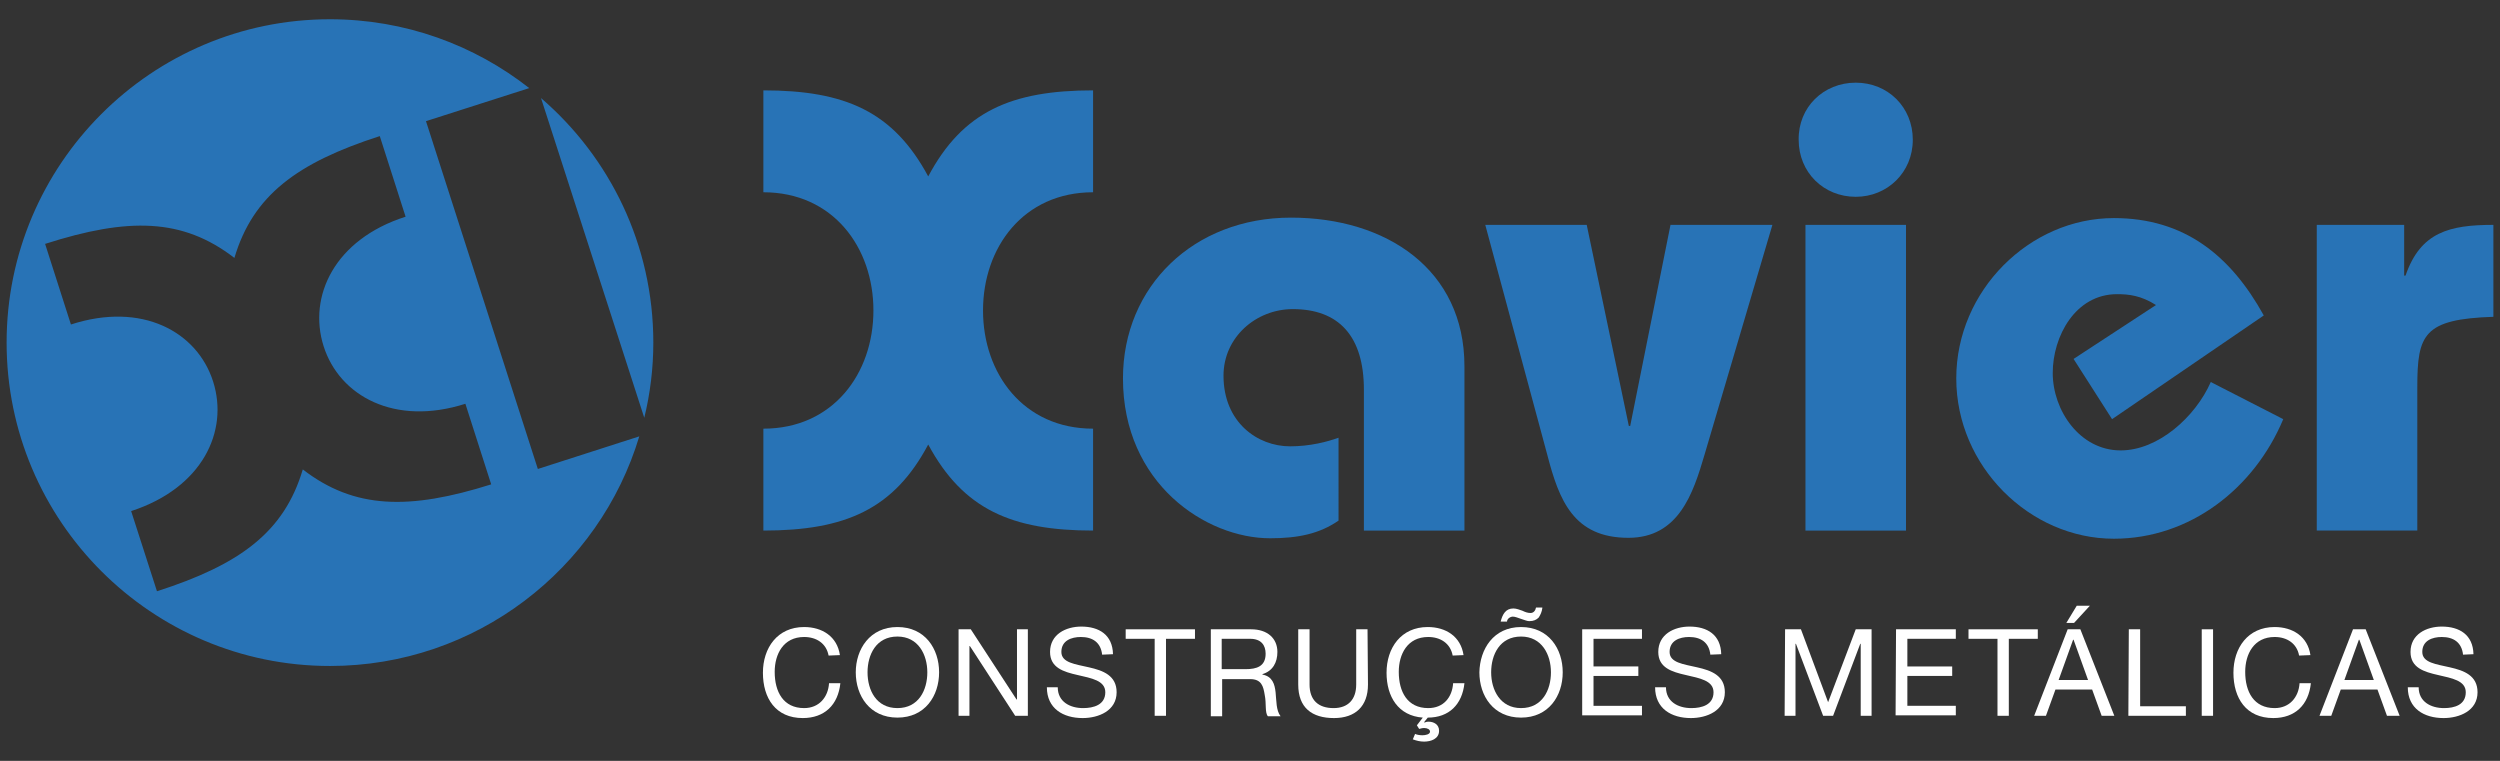 <?xml version="1.0" encoding="UTF-8" standalone="no"?>
<!-- Created with Inkscape (http://www.inkscape.org/) -->

<svg
   xmlns:dc="http://purl.org/dc/elements/1.1/"
   xmlns:cc="http://creativecommons.org/ns#"
   xmlns:rdf="http://www.w3.org/1999/02/22-rdf-syntax-ns#"
   xmlns:svg="http://www.w3.org/2000/svg"
   xmlns="http://www.w3.org/2000/svg"
   xmlns:sodipodi="http://sodipodi.sourceforge.net/DTD/sodipodi-0.dtd"
   xmlns:inkscape="http://www.inkscape.org/namespaces/inkscape"
   width="690"
   height="210"
   viewBox="0 0 690 210"
   id="svg4887"
   version="1.1"
   inkscape:version="0.91 r13725"
   sodipodi:docname="logo-xavier.svg">
  <rect x="0" y="0" width="690" height="210" fill="#333333" stroke="none"/>
  <defs
     id="defs4889">
    <clipPath
       id="clipPath4655"
       clipPathUnits="userSpaceOnUse">
      <path
         inkscape:connector-curvature="0"
         id="path4657"
         d="m 0,168 595.28,0 0,-168 L 0,0 0,168 Z" />
    </clipPath>
  </defs>
  <sodipodi:namedview
     id="base"
     pagecolor="#ffffff"
     bordercolor="#666666"
     borderopacity="1.0"
     inkscape:pageopacity="0.0"
     inkscape:pageshadow="2"
     inkscape:zoom="1.4"
     inkscape:cx="512.96345"
     inkscape:cy="174.02002"
     inkscape:document-units="px"
     inkscape:current-layer="layer1"
     showgrid="false"
     units="px"
     inkscape:window-width="1920"
     inkscape:window-height="1017"
     inkscape:window-x="-8"
     inkscape:window-y="-8"
     inkscape:window-maximized="1" />
  <g
     inkscape:label="Layer 1"
     inkscape:groupmode="layer"
     id="layer1"
     transform="translate(0,-842.362)">
    <g
       transform="matrix(1.25,0,0,-1.25,-28.3,1050.799)"
       inkscape:label="logo_xavier2"
       id="g4649"
       style="fill:#4972b2;fill-opacity:1;stroke:none">
      <g
         id="g4651"
         style="fill:#4972b2;fill-opacity:1;stroke:none">
        <g
           clip-path="url(#clipPath4655)"
           id="g4653"
           style="fill:#4972b2;fill-opacity:1;stroke:none">
          <g
             transform="translate(263.991,124.298)"
             id="g4659"
             style="fill:#4972b2;fill-opacity:1;stroke:none">
            <path
               inkscape:connector-curvature="0"
               id="path4661"
               style="fill:#2873b6;fill-opacity:1;fill-rule:nonzero;stroke:none"
               d="m 0,0 c -15.399,0 -24.299,-12.2 -24.299,-26.099 0,-13.9 8.9,-26.099 24.299,-26.099 l 0,-22.5 c -17.999,0 -28.699,4.7 -36.399,19 -7.6,-14.3 -18.299,-19 -36.399,-19 l 0,22.5 c 15.4,0 24.3,12.199 24.3,26.099 0,13.899 -8.9,26.099 -24.3,26.099 l 0,22.499 c 18.1,0 28.699,-4.7 36.399,-18.999 7.6,14.299 18.3,18.999 36.399,18.999 L 0,0 Z" />
          </g>
          <g
             transform="translate(323.789,49.6)"
             id="g4663"
             style="fill:#4972b2;fill-opacity:1;stroke:none">
            <path
               inkscape:connector-curvature="0"
               id="path4665"
               style="fill:#2873b6;fill-opacity:1;fill-rule:nonzero;stroke:none"
               d="m 0,0 0,31.099 c 0,11.9 -5.6,17.799 -15.699,17.799 -8.1,0 -15.3,-6.199 -15.3,-14.699 0,-10.3 7.5,-15.6 14.7,-15.6 4.399,0 8.199,1 10.699,1.9 L -5.6,2.2 c -4.2,-2.9 -8.9,-3.9 -15.099,-3.9 -14.2,0 -32.499,12.1 -32.499,35.299 0,20.299 15.599,35.499 37.099,35.499 20.999,0 38.298,-11.4 38.298,-32.799 L 22.199,0 0,0 Z" />
          </g>
          <g
             transform="translate(413.986,117.098)"
             id="g4667"
             style="fill:#4972b2;fill-opacity:1;stroke:none">
            <path
               inkscape:connector-curvature="0"
               id="path4669"
               style="fill:#2873b6;fill-opacity:1;fill-rule:nonzero;stroke:none"
               d="m 0,0 -15,-50.798 c -2.499,-8.5 -5.699,-18.3 -16.799,-18.3 -12.1,0 -15.299,8.3 -17.899,18.3 L -63.398,0 l 22.399,0 9.3,-44.399 0.3,0 L -22.499,0 0,0 Z" />
          </g>
          <path
             inkscape:connector-curvature="0"
             id="path4671"
             style="fill:#2873b6;fill-opacity:1;fill-rule:nonzero;stroke:none"
             d="m 443.485,49.6 -22.199,0 0,67.498 22.199,0 0,-67.498 z m -11.1,98.897 c 7.1,0 12.6,-5.4 12.6,-12.6 0,-7.199 -5.6,-12.599 -12.6,-12.599 -7.099,0 -12.599,5.4 -12.599,12.599 -0.1,7.2 5.5,12.6 12.599,12.6" />
          <g
             transform="translate(488.984,74.199)"
             id="g4673"
             style="fill:#4972b2;fill-opacity:1;stroke:none">
            <path
               inkscape:connector-curvature="0"
               id="path4675"
               style="fill:#2873b6;fill-opacity:1;fill-rule:nonzero;stroke:none"
               d="M 0,0 -8.5,13.3 9.7,25.199 c -3.3,2.1 -6,2.4 -8.6,2.4 -9.2,0 -14.2,-9.3 -14.2,-17.399 0,-8.3 6,-17.1 15,-17.1 8.3,0 16.499,7.4 19.899,15.1 l 16,-8.2 c -6.4,-15.3 -20.6,-26.399 -37.399,-26.399 -18.599,0 -34.799,15.999 -34.799,35.399 0,19.399 16.2,35.398 34.799,35.398 15.599,0 25.799,-8.299 33.099,-21.499 L 0,0 Z" />
          </g>
          <g
             transform="translate(553.481,105.898)"
             id="g4677"
             style="fill:#4972b2;fill-opacity:1;stroke:none">
            <path
               inkscape:connector-curvature="0"
               id="path4679"
               style="fill:#2873b6;fill-opacity:1;fill-rule:nonzero;stroke:none"
               d="M 0,0 0.3,0 C 3.6,9.6 10,11.2 19.699,11.2 l 0,-20.3 C 4.3,-9.6 2.9,-13 2.9,-24.599 l 0,-31.699 -22.199,0 0,67.498 L 0,11.2 0,0 Z" />
          </g>
          <g
             transform="translate(205.593,22.001)"
             id="g4681"
             style="fill:#4972b2;fill-opacity:1;stroke:none">
            <path
               inkscape:connector-curvature="0"
               id="path4683"
               style="fill:#ffffff;fill-opacity:1;fill-rule:nonzero;stroke:none"
               d="m 0,0 c -0.5,2.7 -2.7,4.1 -5.4,4.1 -4.6,0 -6.5,-3.8 -6.5,-7.7 0,-4.4 1.9,-8 6.5,-8 3.3,0 5.3,2.4 5.5,5.5 l 2.5,0 c -0.5,-4.8 -3.5,-7.7 -8.3,-7.7 -6,0 -8.8,4.4 -8.8,10 0,5.5 3.2,10.1 9.1,10.1 4,0 7.3,-2.1 7.9,-6.2 L 0,0 Z" />
          </g>
          <g
             transform="translate(220.793,10.402)"
             id="g4685"
             style="fill:#4972b2;fill-opacity:1;stroke:none">
            <path
               inkscape:connector-curvature="0"
               id="path4687"
               style="fill:#ffffff;fill-opacity:1;fill-rule:nonzero;stroke:none"
               d="m 0,0 c 4.7,0 6.6,4 6.6,7.9 0,3.9 -2,7.899 -6.6,7.899 C -4.7,15.799 -6.6,11.8 -6.6,7.9 -6.6,4 -4.7,0 0,0 m 0,17.899 c 6.1,0 9.2,-4.799 9.2,-9.999 0,-5.2 -3.1,-10 -9.2,-10 -6.1,0 -9.2,4.8 -9.2,10 0,5.1 3.1,9.999 9.2,9.999" />
          </g>
          <g
             transform="translate(234.292,27.801)"
             id="g4689"
             style="fill:#4972b2;fill-opacity:1;stroke:none">
            <path
               inkscape:connector-curvature="0"
               id="path4691"
               style="fill:#ffffff;fill-opacity:1;fill-rule:nonzero;stroke:none"
               d="m 0,0 2.7,0 10.1,-15.499 0.1,0 0,15.499 2.399,0 0,-19.099 -2.799,0 -10,15.399 -0.1,0 0,-15.399 -2.4,0 L 0,0 Z" />
          </g>
          <g
             transform="translate(265.991,22.201)"
             id="g4693"
             style="fill:#4972b2;fill-opacity:1;stroke:none">
            <path
               inkscape:connector-curvature="0"
               id="path4695"
               style="fill:#ffffff;fill-opacity:1;fill-rule:nonzero;stroke:none"
               d="M 0,0 C -0.3,2.7 -2.1,3.9 -4.7,3.9 -6.8,3.9 -9,3.1 -9,0.6 c 0,-2.4 3.1,-2.7 6.1,-3.4 3.1,-0.7 6.1,-1.8 6.1,-5.5 0,-4.1 -4,-5.7 -7.5,-5.7 -4.3,0 -7.9,2.1 -7.9,6.8 l 2.4,0 c 0,-3.2 2.7,-4.6 5.6,-4.6 2.3,0 4.9,0.7 4.9,3.5 0,2.6 -3.1,3.1 -6.1,3.8 -3.1,0.7 -6.1,1.6 -6.1,5.1 0,3.9 3.5,5.6 6.9,5.6 3.9,0 6.9,-1.8 7,-6.1 L 0,0 Z" />
          </g>
          <g
             transform="translate(277.591,25.701)"
             id="g4697"
             style="fill:#4972b2;fill-opacity:1;stroke:none">
            <path
               inkscape:connector-curvature="0"
               id="path4699"
               style="fill:#ffffff;fill-opacity:1;fill-rule:nonzero;stroke:none"
               d="m 0,0 -6.4,0 0,2.1 15.3,0 0,-2.1 -6.4,0 0,-16.999 -2.5,0 L 0,0 Z" />
          </g>
          <g
             transform="translate(297.69,19.001)"
             id="g4701"
             style="fill:#4972b2;fill-opacity:1;stroke:none">
            <path
               inkscape:connector-curvature="0"
               id="path4703"
               style="fill:#ffffff;fill-opacity:1;fill-rule:nonzero;stroke:none"
               d="m 0,0 c 2.4,0 4.4,0.6 4.4,3.4 0,1.9 -1,3.3 -3.4,3.3 l -6.3,0 0,-6.7 5.3,0 z m -7.8,8.8 9,0 C 4.8,8.8 7,6.8 7,3.8 7,1.5 6,-0.4 3.7,-1.1 l 0,-0.1 c 2.2,-0.4 2.7,-2.1 2.9,-3.9 0.2,-1.9 0.1,-4 1.1,-5.3 l -2.8,0 C 4.2,-9.6 4.6,-7.6 4.2,-5.7 3.9,-3.8 3.5,-2.2 1,-2.2 l -6.2,0 0,-8.2 -2.5,0 0,19.2 -0.1,0 z" />
          </g>
          <g
             transform="translate(324.689,15.601)"
             id="g4705"
             style="fill:#4972b2;fill-opacity:1;stroke:none">
            <path
               inkscape:connector-curvature="0"
               id="path4707"
               style="fill:#ffffff;fill-opacity:1;fill-rule:nonzero;stroke:none"
               d="m 0,0 c 0,-4.8 -2.8,-7.4 -7.5,-7.4 -4.9,0 -7.9,2.3 -7.9,7.4 l 0,12.2 2.5,0 0,-12.2 c 0,-3.4 1.9,-5.2 5.3,-5.2 3.2,0 5,1.9 5,5.2 l 0,12.2 2.5,0 L 0,0 Z" />
          </g>
          <g
             transform="translate(343.389,22.001)"
             id="g4709"
             style="fill:#4972b2;fill-opacity:1;stroke:none">
            <path
               inkscape:connector-curvature="0"
               id="path4711"
               style="fill:#ffffff;fill-opacity:1;fill-rule:nonzero;stroke:none"
               d="m 0,0 c -0.5,2.7 -2.7,4.1 -5.4,4.1 -4.6,0 -6.5,-3.8 -6.5,-7.7 0,-4.4 1.9,-8 6.5,-8 3.4,0 5.3,2.4 5.5,5.5 l 2.5,0 c -0.5,-4.7 -3.4,-7.6 -8.1,-7.6 l -0.8,-1 0.1,-0.1 c 0.2,0.1 0.4,0.2 0.9,0.2 1.1,0 2.3,-0.599 2.3,-1.999 0,-1.8 -1.8,-2.4 -3.3,-2.4 -0.9,0 -1.7,0.2 -2.5,0.5 l 0.5,1.2 c 0.4,-0.2 1.1,-0.3 1.6,-0.3 0.7,0 1.7,0.2 1.7,0.8 0,0.5 -0.6,0.8 -1.3,0.8 -0.4,0 -0.7,-0.1 -1.1,-0.2 l -0.5,0.799 1.3,1.7 c -5.4,0.4 -7.999,4.6 -7.999,9.9 0,5.5 3.199,10.1 9.099,10.1 4,0 7.3,-2.1 7.9,-6.2 L 0,0 Z" />
          </g>
          <g
             transform="translate(363.188,32.501)"
             id="g4713"
             style="fill:#4972b2;fill-opacity:1;stroke:none">
            <path
               inkscape:connector-curvature="0"
               id="path4715"
               style="fill:#ffffff;fill-opacity:1;fill-rule:nonzero;stroke:none"
               d="m 0,0 c -0.1,-0.8 -0.4,-1.5 -0.8,-2.1 -0.5,-0.5 -1.1,-0.8 -2.1,-0.8 -0.5,0 -1.1,0.3 -1.8,0.5 -0.6,0.2 -1.3,0.5 -1.8,0.5 -0.6,0 -1.3,-0.5 -1.3,-1.1 l -1.4,0 c 0.4,1.6 1.1,2.9 2.8,2.9 0.7,0 1.4,-0.3 2,-0.5 0.6,-0.3 1.2,-0.5 1.8,-0.5 0.7,0 1.1,0.6 1.2,1.2 L 0,0.1 0,0 Z m -4.7,-22.099 c 4.7,0 6.6,4 6.6,7.899 0,3.9 -2,7.9 -6.6,7.9 -4.7,0 -6.6,-4 -6.6,-7.9 0,-3.899 2,-7.899 6.6,-7.899 m 0,17.899 c 6.1,0 9.2,-4.8 9.2,-10 0,-5.199 -3.1,-9.999 -9.2,-9.999 -6.1,0 -9.2,4.8 -9.2,9.999 0.1,5.1 3.1,10 9.2,10" />
          </g>
          <g
             transform="translate(371.988,27.801)"
             id="g4717"
             style="fill:#4972b2;fill-opacity:1;stroke:none">
            <path
               inkscape:connector-curvature="0"
               id="path4719"
               style="fill:#ffffff;fill-opacity:1;fill-rule:nonzero;stroke:none"
               d="m 0,0 13.2,0 0,-2.1 -10.7,0 0,-6.1 9.9,0 0,-2.1 -9.9,0 0,-6.599 10.7,0 0,-2.1 -13.2,0 L 0,0 Z" />
          </g>
          <g
             transform="translate(400.287,22.201)"
             id="g4721"
             style="fill:#4972b2;fill-opacity:1;stroke:none">
            <path
               inkscape:connector-curvature="0"
               id="path4723"
               style="fill:#ffffff;fill-opacity:1;fill-rule:nonzero;stroke:none"
               d="M 0,0 C -0.3,2.7 -2.1,3.9 -4.7,3.9 -6.8,3.9 -9,3.1 -9,0.6 c 0,-2.4 3.1,-2.7 6.1,-3.4 3.1,-0.7 6.1,-1.8 6.1,-5.5 0,-4.1 -4,-5.7 -7.5,-5.7 -4.3,0 -7.9,2.1 -7.9,6.8 l 2.4,0 c 0,-3.2 2.7,-4.6 5.6,-4.6 2.3,0 4.9,0.7 4.9,3.5 0,2.6 -3.1,3.1 -6.1,3.8 -3.1,0.7 -6.1,1.6 -6.1,5.1 0,3.9 3.5,5.6 6.9,5.6 3.9,0 6.9,-1.8 7,-6.1 L 0,0 Z" />
          </g>
          <g
             transform="translate(416.786,27.801)"
             id="g4725"
             style="fill:#4972b2;fill-opacity:1;stroke:none">
            <path
               inkscape:connector-curvature="0"
               id="path4727"
               style="fill:#ffffff;fill-opacity:1;fill-rule:nonzero;stroke:none"
               d="m 0,0 3.5,0 6,-16.099 6.099,16.099 3.5,0 0,-19.099 -2.4,0 0,15.899 -0.1,0 -5.999,-15.899 -2.2,0 -6,15.899 -0.1,0 0,-15.899 -2.4,0 L 0,0 Z" />
          </g>
          <g
             transform="translate(441.285,27.801)"
             id="g4729"
             style="fill:#4972b2;fill-opacity:1;stroke:none">
            <path
               inkscape:connector-curvature="0"
               id="path4731"
               style="fill:#ffffff;fill-opacity:1;fill-rule:nonzero;stroke:none"
               d="m 0,0 13.2,0 0,-2.1 -10.7,0 0,-6.1 9.9,0 0,-2.1 -9.9,0 0,-6.599 10.7,0 0,-2.1 -13.3,0 L 0,0 Z" />
          </g>
          <g
             transform="translate(463.685,25.701)"
             id="g4733"
             style="fill:#4972b2;fill-opacity:1;stroke:none">
            <path
               inkscape:connector-curvature="0"
               id="path4735"
               style="fill:#ffffff;fill-opacity:1;fill-rule:nonzero;stroke:none"
               d="m 0,0 -6.4,0 0,2.1 15.3,0 0,-2.1 -6.4,0 0,-16.999 -2.5,0 L 0,0 Z" />
          </g>
          <g
             transform="translate(481.184,33.001)"
             id="g4737"
             style="fill:#4972b2;fill-opacity:1;stroke:none">
            <path
               inkscape:connector-curvature="0"
               id="path4739"
               style="fill:#ffffff;fill-opacity:1;fill-rule:nonzero;stroke:none"
               d="m 0,0 2.9,0 -3.5,-3.8 -1.7,0 L 0,0 Z m -4,-16.399 6.5,0 -3.2,8.899 -0.1,0 -3.2,-8.899 z m 2,11.199 2.8,0 7.5,-19.099 -2.8,0 -2.1,5.8 -8.1,0 -2.1,-5.8 -2.6,0 L -2,-5.2 Z" />
          </g>
          <g
             transform="translate(492.683,27.801)"
             id="g4741"
             style="fill:#4972b2;fill-opacity:1;stroke:none">
            <path
               inkscape:connector-curvature="0"
               id="path4743"
               style="fill:#ffffff;fill-opacity:1;fill-rule:nonzero;stroke:none"
               d="m 0,0 2.5,0 0,-16.999 10.1,0 0,-2.1 -12.7,0 L 0,0 Z" />
          </g>
          <path
             inkscape:connector-curvature="0"
             id="path4745"
             style="fill:#ffffff;fill-opacity:1;fill-rule:nonzero;stroke:none"
             d="m 508.783,27.801 2.5,0 0,-19.099 -2.5,0 0,19.099 z" />
          <g
             transform="translate(530.282,22.001)"
             id="g4747"
             style="fill:#4972b2;fill-opacity:1;stroke:none">
            <path
               inkscape:connector-curvature="0"
               id="path4749"
               style="fill:#ffffff;fill-opacity:1;fill-rule:nonzero;stroke:none"
               d="m 0,0 c -0.5,2.7 -2.7,4.1 -5.4,4.1 -4.6,0 -6.5,-3.8 -6.5,-7.7 0,-4.4 1.9,-8 6.5,-8 3.3,0 5.3,2.4 5.5,5.5 l 2.5,0 c -0.5,-4.8 -3.5,-7.7 -8.3,-7.7 -6,0 -8.8,4.4 -8.8,10 0,5.5 3.2,10.1 9.1,10.1 4,0 7.3,-2.1 7.9,-6.2 L 0,0 Z" />
          </g>
          <g
             transform="translate(540.282,16.601)"
             id="g4751"
             style="fill:#4972b2;fill-opacity:1;stroke:none">
            <path
               inkscape:connector-curvature="0"
               id="path4753"
               style="fill:#ffffff;fill-opacity:1;fill-rule:nonzero;stroke:none"
               d="M 0,0 6.5,0 3.3,8.9 3.2,8.9 0,0 Z m 1.9,11.2 2.8,0 7.5,-19.1 -2.8,0 -2.1,5.8 -8.1,0 -2.1,-5.8 -2.6,0 7.4,19.1 z" />
          </g>
          <g
             transform="translate(566.481,22.201)"
             id="g4755"
             style="fill:#4972b2;fill-opacity:1;stroke:none">
            <path
               inkscape:connector-curvature="0"
               id="path4757"
               style="fill:#ffffff;fill-opacity:1;fill-rule:nonzero;stroke:none"
               d="M 0,0 C -0.3,2.7 -2.1,3.9 -4.7,3.9 -6.8,3.9 -9,3.1 -9,0.6 c 0,-2.4 3.1,-2.7 6.1,-3.4 3.1,-0.7 6.1,-1.8 6.1,-5.5 0,-4.1 -4,-5.7 -7.5,-5.7 -4.3,0 -7.9,2.1 -7.9,6.8 l 2.4,0 c 0,-3.2 2.7,-4.6 5.6,-4.6 2.3,0 4.8,0.7 4.8,3.5 0,2.6 -3.1,3.1 -6.1,3.8 -3.1,0.7 -6.1,1.6 -6.1,5.1 0,3.9 3.5,5.6 6.9,5.6 3.9,0 6.9,-1.8 7,-6.1 L 0,0 Z" />
          </g>
          <g
             transform="translate(89.497,63.1)"
             id="g4759"
             style="fill:#4972b2;fill-opacity:1;stroke:none">
            <path
               inkscape:connector-curvature="0"
               id="path4761"
               style="fill:#2873b6;fill-opacity:1;fill-rule:nonzero;stroke:none"
               d="m 0,0 c -4.1,-13.8 -13.8,-20.999 -32.199,-26.899 l -5.7,17.699 c 15.7,5.1 21.6,17.6 18.1,28.599 -3.5,11 -15.7,17.7 -31.399,12.6 l -5.7,17.799 c 18.399,5.9 30.399,5.7 41.798,-3.1 4.1,13.8 13.8,21 32.099,26.9 l 5.7,-17.8 C 7,50.798 1.1,38.199 4.6,27.199 8.1,16.199 20.299,9.5 35.899,14.499 L 41.599,-3.3 C 23.499,-9 11.4,-8.8 0,0 m 27.199,76.897 22.799,7.3 c -12.099,9.5 -27.399,15.2 -43.998,15.2 -39.399,0 -71.398,-31.999 -71.398,-71.398 0,-39.399 31.999,-71.398 71.398,-71.398 32.199,0 59.498,21.4 68.298,50.699 L 51.898,0.1 27.199,76.897 Z m 25.399,5.1 L 75.397,11.4 c 1.3,5.299 2,10.899 2,16.599 0,21.599 -9.599,40.899 -24.799,53.998" />
          </g>
        </g>
      </g>
    </g>
  </g>
</svg>
